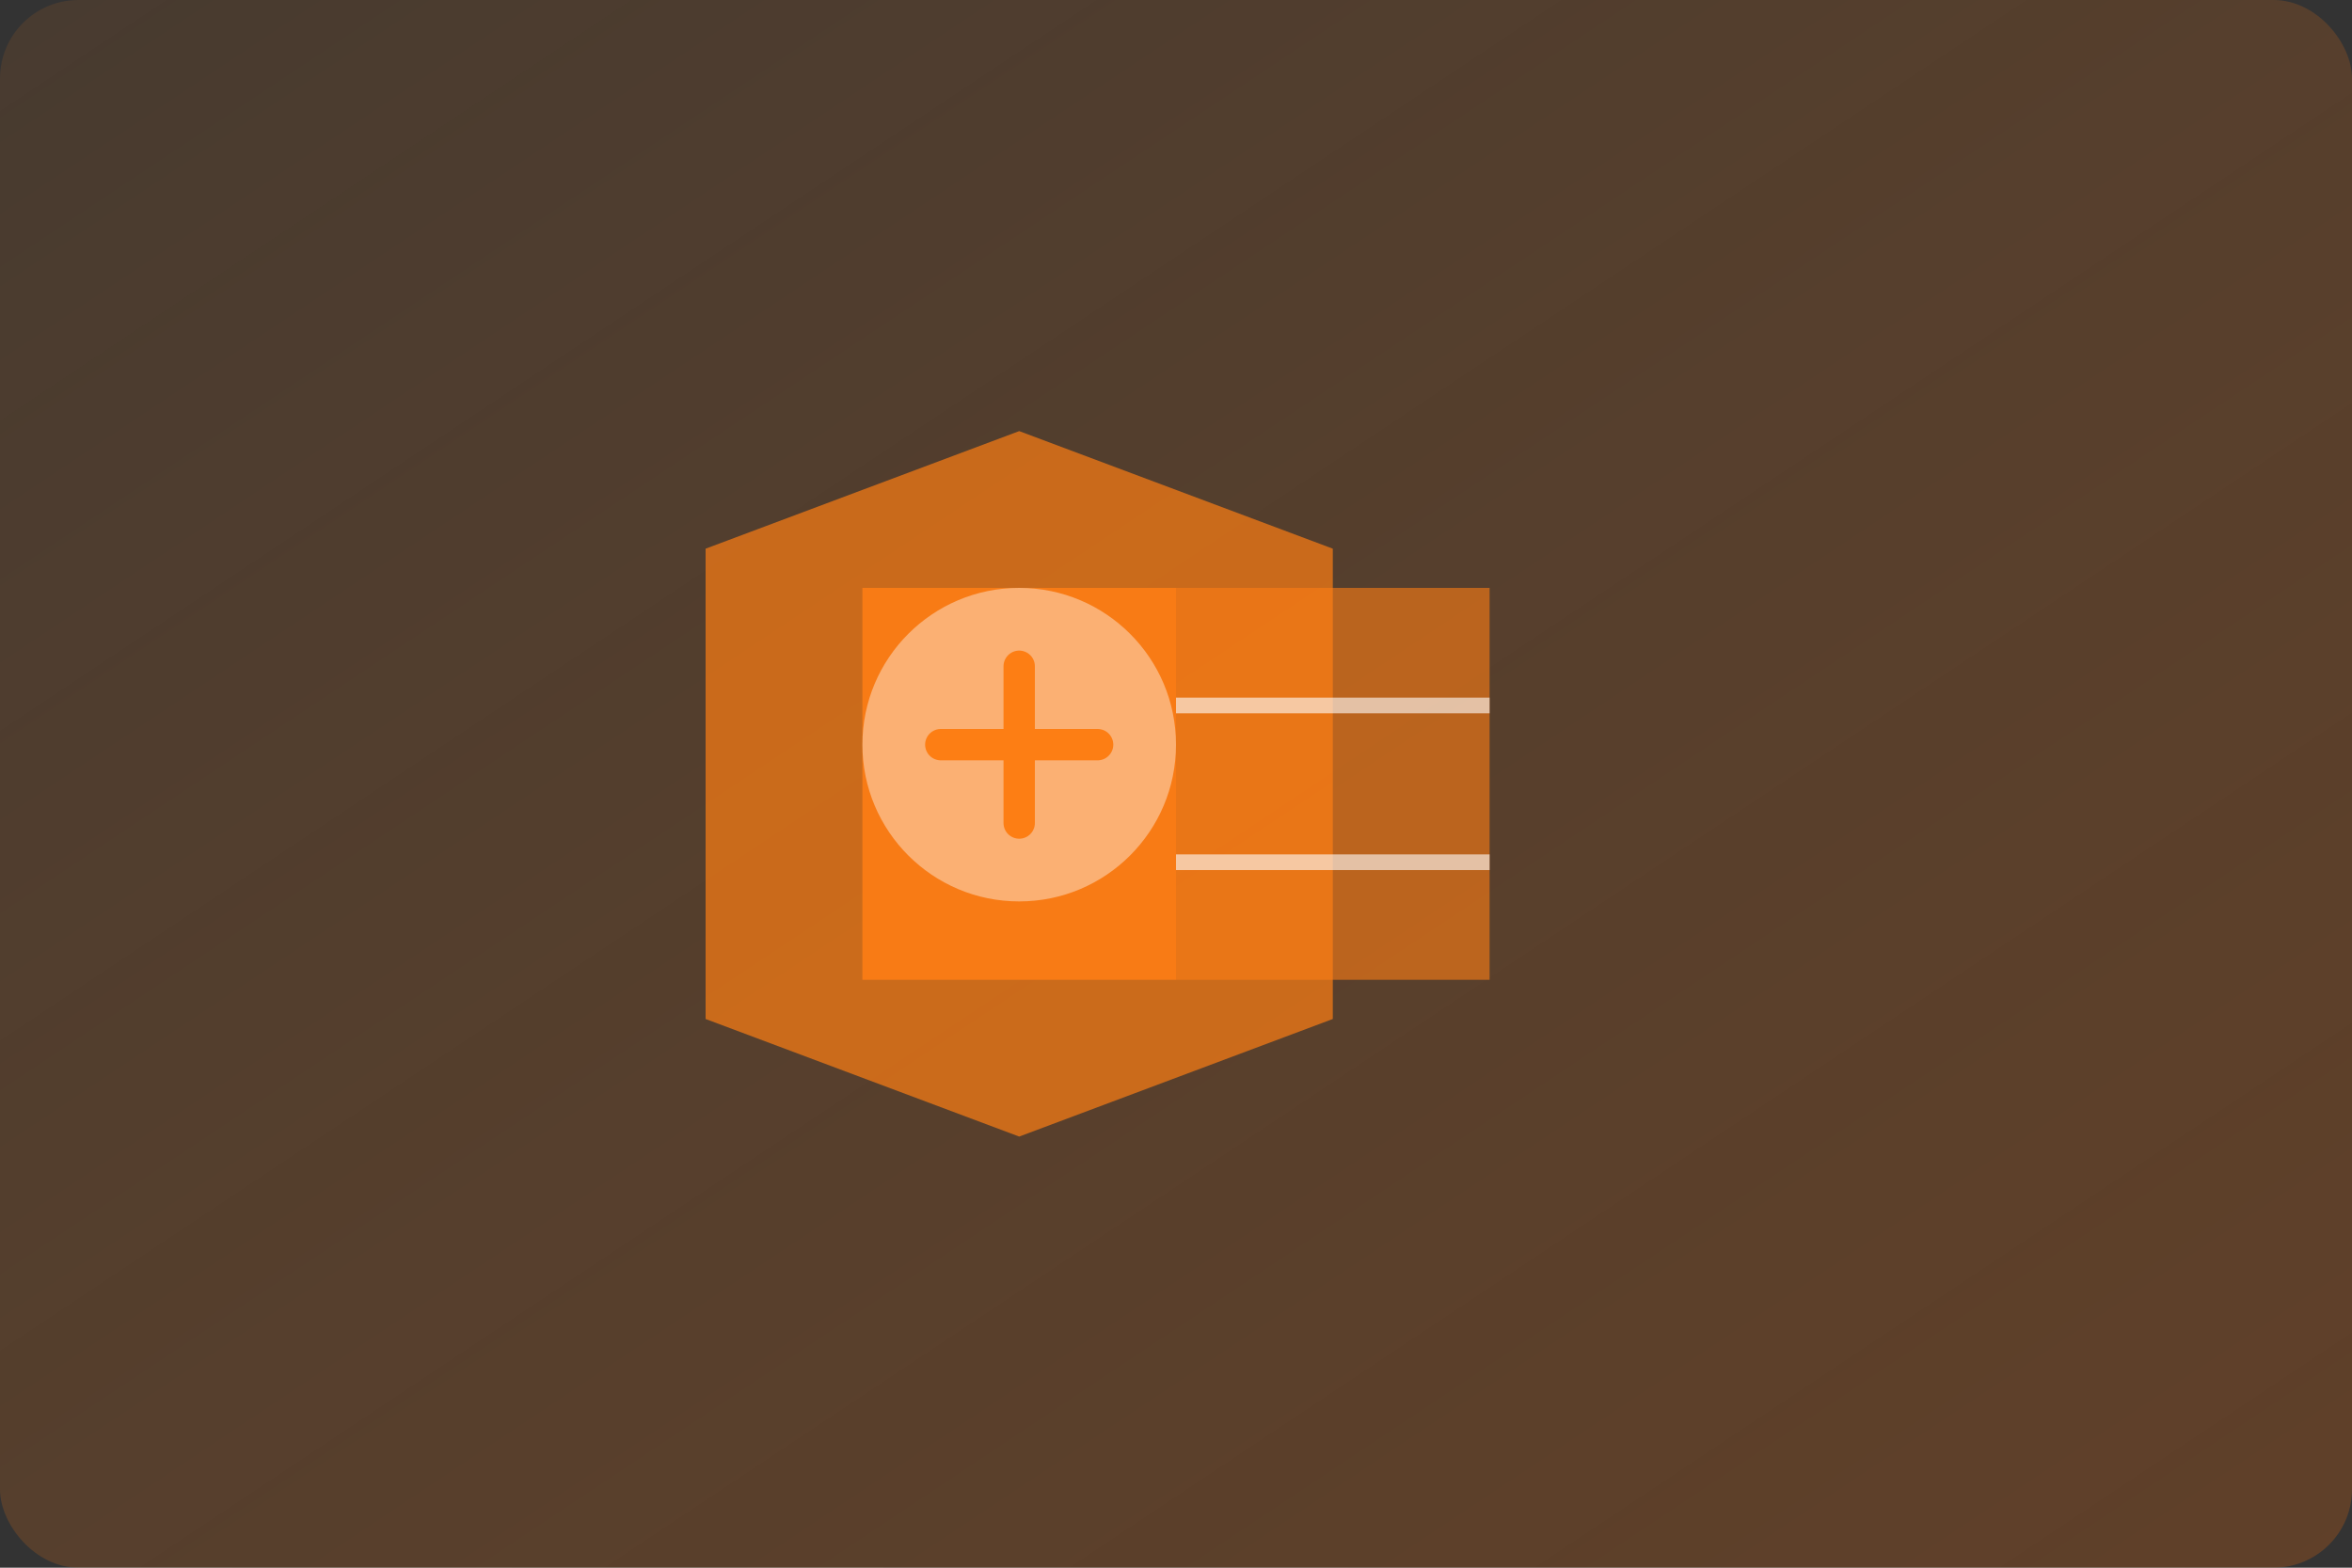 <?xml version="1.0" encoding="UTF-8" standalone="no"?>
<svg width="300" height="200" viewBox="0 0 300 200" xmlns="http://www.w3.org/2000/svg">
  <rect x="0" y="0" width="300" height="200" fill="#333333" stroke="none"/>
  <defs>
    <linearGradient id="challengeGradient" x1="0%" y1="0%" x2="100%" y2="100%">
      <stop offset="0%" stop-color="#fd7e14" stop-opacity="0.1"/>
      <stop offset="100%" stop-color="#c85e10" stop-opacity="0.3"/>
    </linearGradient>
  </defs>
  <rect width="300" height="200" fill="url(#challengeGradient)" rx="10" ry="10"/>
  <polygon points="130,55 170,70 170,130 130,145 90,130 90,70" fill="#fd7e14" opacity="0.7"/>
  <path d="M110 75 L150 75 L150 125 L110 125 Z" fill="#fd7e14" opacity="0.9"/>
  <path d="M150 75 L190 75 L190 125 L150 125 Z" fill="#fd7e14" opacity="0.6"/>
  <path d="M150 110 L190 110" stroke="white" stroke-width="2" opacity="0.6"/>
  <path d="M150 90 L190 90" stroke="white" stroke-width="2" opacity="0.6"/>
  <circle cx="130" cy="95" r="20" fill="white" opacity="0.4"/>
  <path d="M120 95 L140 95" stroke="#fd7e14" stroke-width="4" stroke-linecap="round"/>
  <path d="M130 85 L130 105" stroke="#fd7e14" stroke-width="4" stroke-linecap="round"/>
</svg>